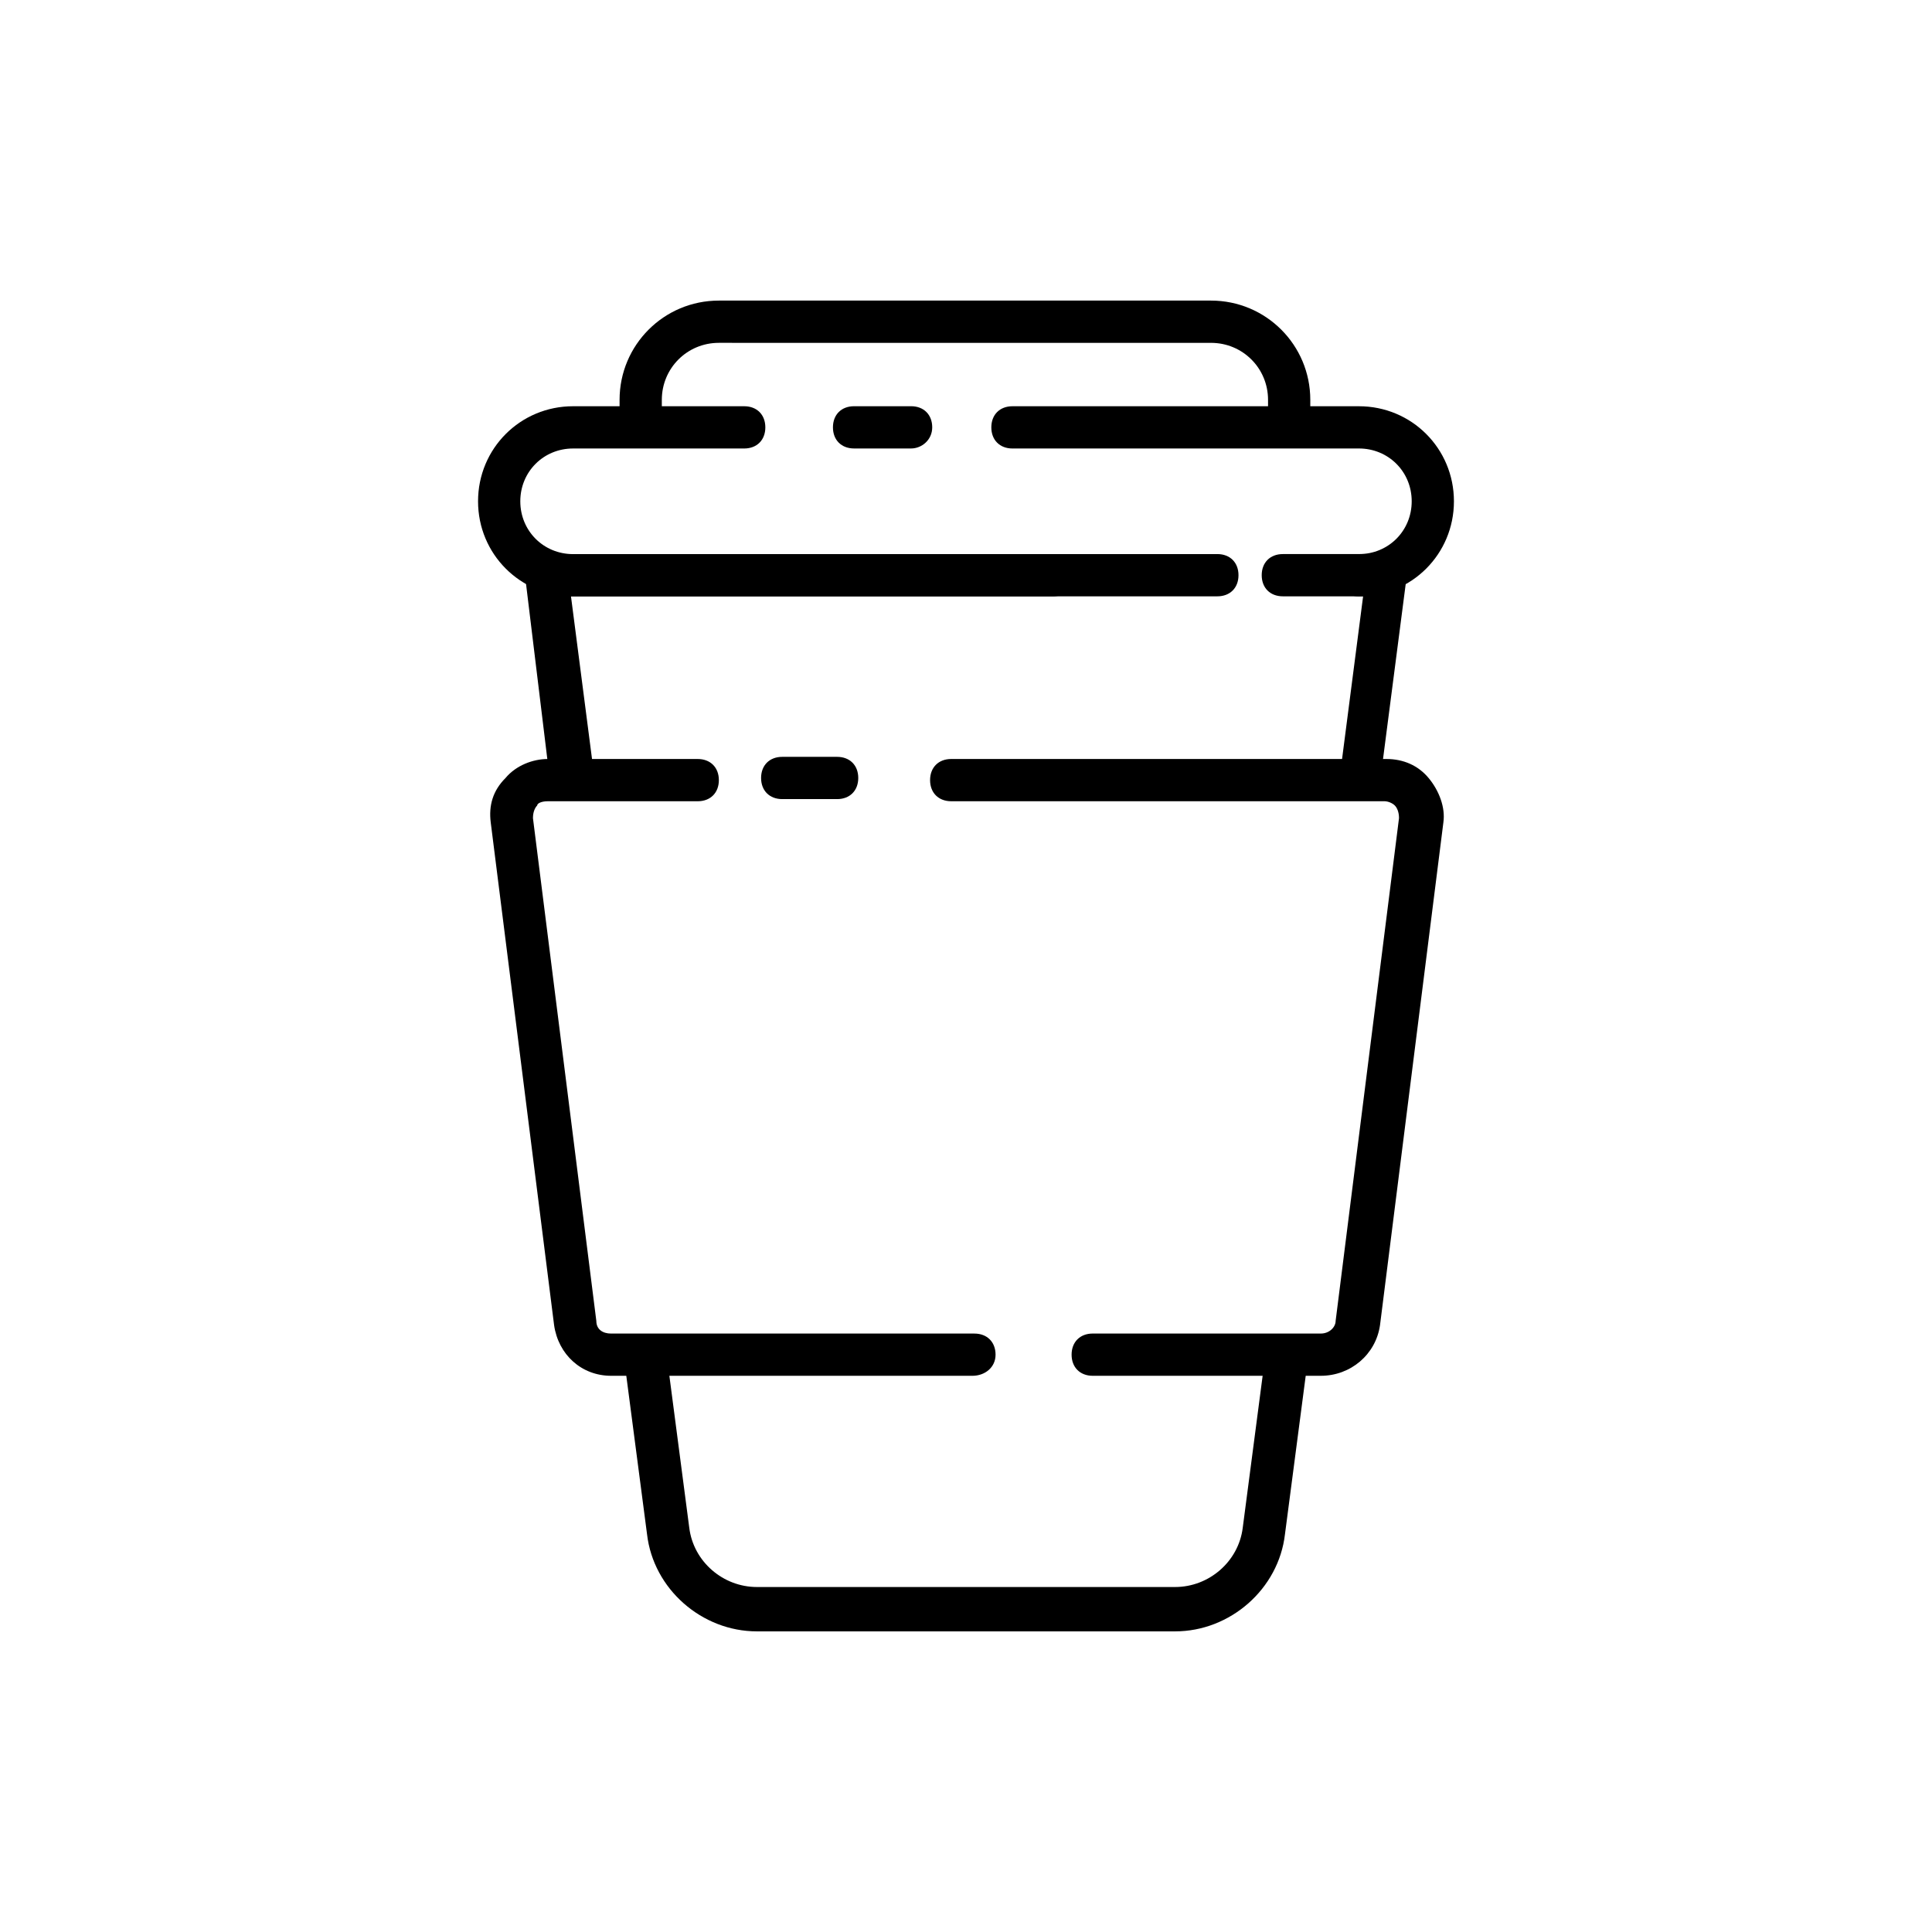 <?xml version="1.0" encoding="UTF-8"?>
<!-- The Best Svg Icon site in the world: iconSvg.co, Visit us! https://iconsvg.co -->
<svg fill="#000000" width="800px" height="800px" version="1.1" viewBox="144 144 512 512" xmlns="http://www.w3.org/2000/svg">
 <g>
  <path d="m504.68 355.77h-0.559c-3.359-0.559-5.602-3.356-5.039-6.156l6.156-47.582h-21.273c-3.359 0-5.598-2.238-5.598-5.598s2.238-5.598 5.598-5.598h33.59l-7.836 60.457c0 2.801-2.801 4.477-5.039 4.477z"/>
  <path d="m295.32 355.77c-2.801 0-5.039-2.238-5.598-5.039l-7.277-59.895h184.17c3.359 0 5.598 2.238 5.598 5.598s-2.238 5.598-5.598 5.598h-171.3l6.156 47.582c0.559 2.801-1.68 5.598-5.039 6.156h-1.117z"/>
  <path d="m455.42 576.33h-110.84c-14.555 0-27.43-11.195-29.109-25.75l-6.156-47.023 11.195-1.68 6.156 47.023c1.121 8.957 8.957 15.676 17.914 15.676h110.84c8.957 0 16.793-6.719 17.914-15.676l6.156-47.023 11.195 1.68-6.156 47.023c-1.68 14.555-14.555 25.75-29.109 25.75z"/>
  <path d="m504.12 302.04c-3.359 0-5.598-2.238-5.598-5.598s2.238-5.598 5.598-5.598c7.836 0 13.996-6.156 13.996-13.996 0-7.836-6.156-13.996-13.996-13.996l-91.809 0.004c-3.359 0-5.598-2.238-5.598-5.598s2.238-5.598 5.598-5.598h91.805c13.996 0 25.191 11.195 25.191 25.191 0 13.992-11.195 25.188-25.188 25.188z"/>
  <path d="m385.45 262.85h-15.113c-3.359 0-5.598-2.238-5.598-5.598s2.238-5.598 5.598-5.598h15.113c3.359 0 5.598 2.238 5.598 5.598 0 3.356-2.801 5.598-5.598 5.598z"/>
  <path d="m422.95 302.04h-127.07c-13.996 0-25.191-11.195-25.191-25.191s11.195-25.191 25.191-25.191h45.344c3.359 0 5.598 2.238 5.598 5.598s-2.238 5.598-5.598 5.598h-45.344c-7.836 0-13.996 6.156-13.996 13.996 0 7.836 6.156 13.996 13.996 13.996h127.63c3.359 0 5.598 2.238 5.598 5.598s-2.801 5.598-6.16 5.598z"/>
  <path d="m491.24 257.25h-11.195v-7.277c0-8.398-6.719-15.113-15.113-15.113l-130.43-0.004c-8.398 0-15.113 6.719-15.113 15.113v7.277h-11.195v-7.277c0-14.555 11.754-26.309 26.309-26.309h130.43c14.555 0 26.309 11.754 26.309 26.309z"/>
  <path d="m401.68 508.6h-95.727c-7.836 0-13.996-5.598-15.113-13.434l-16.793-133.23c-0.559-4.477 0.559-8.398 3.918-11.754 2.801-3.359 7.277-5.039 11.195-5.039h39.746c3.359 0 5.598 2.238 5.598 5.598s-2.238 5.598-5.598 5.598h-39.746c-1.68 0-2.801 0.559-2.801 1.121-0.559 0.559-1.121 1.68-1.121 3.359l16.793 133.23c0 2.238 1.68 3.359 3.918 3.359h96.285c3.359 0 5.598 2.238 5.598 5.598 0.004 3.356-2.797 5.594-6.152 5.594z"/>
  <path d="m494.04 508.6h-60.457c-3.359 0-5.598-2.238-5.598-5.598s2.238-5.598 5.598-5.598h60.457c2.238 0 3.918-1.68 3.918-3.359l16.793-133.23c0-1.68-0.559-2.801-1.121-3.359-0.559-0.559-1.68-1.121-2.801-1.121l-114.75 0.004c-3.359 0-5.598-2.238-5.598-5.598s2.238-5.598 5.598-5.598h115.32c4.477 0 8.398 1.68 11.195 5.039 2.801 3.359 4.477 7.836 3.918 11.754l-16.793 133.23c-1.117 7.836-7.836 13.434-15.672 13.434z"/>
  <path d="m365.85 355.77h-14.555c-3.359 0-5.598-2.238-5.598-5.598s2.238-5.598 5.598-5.598h14.555c3.359 0 5.598 2.238 5.598 5.598s-2.238 5.598-5.598 5.598z"/>
 </g>
</svg>